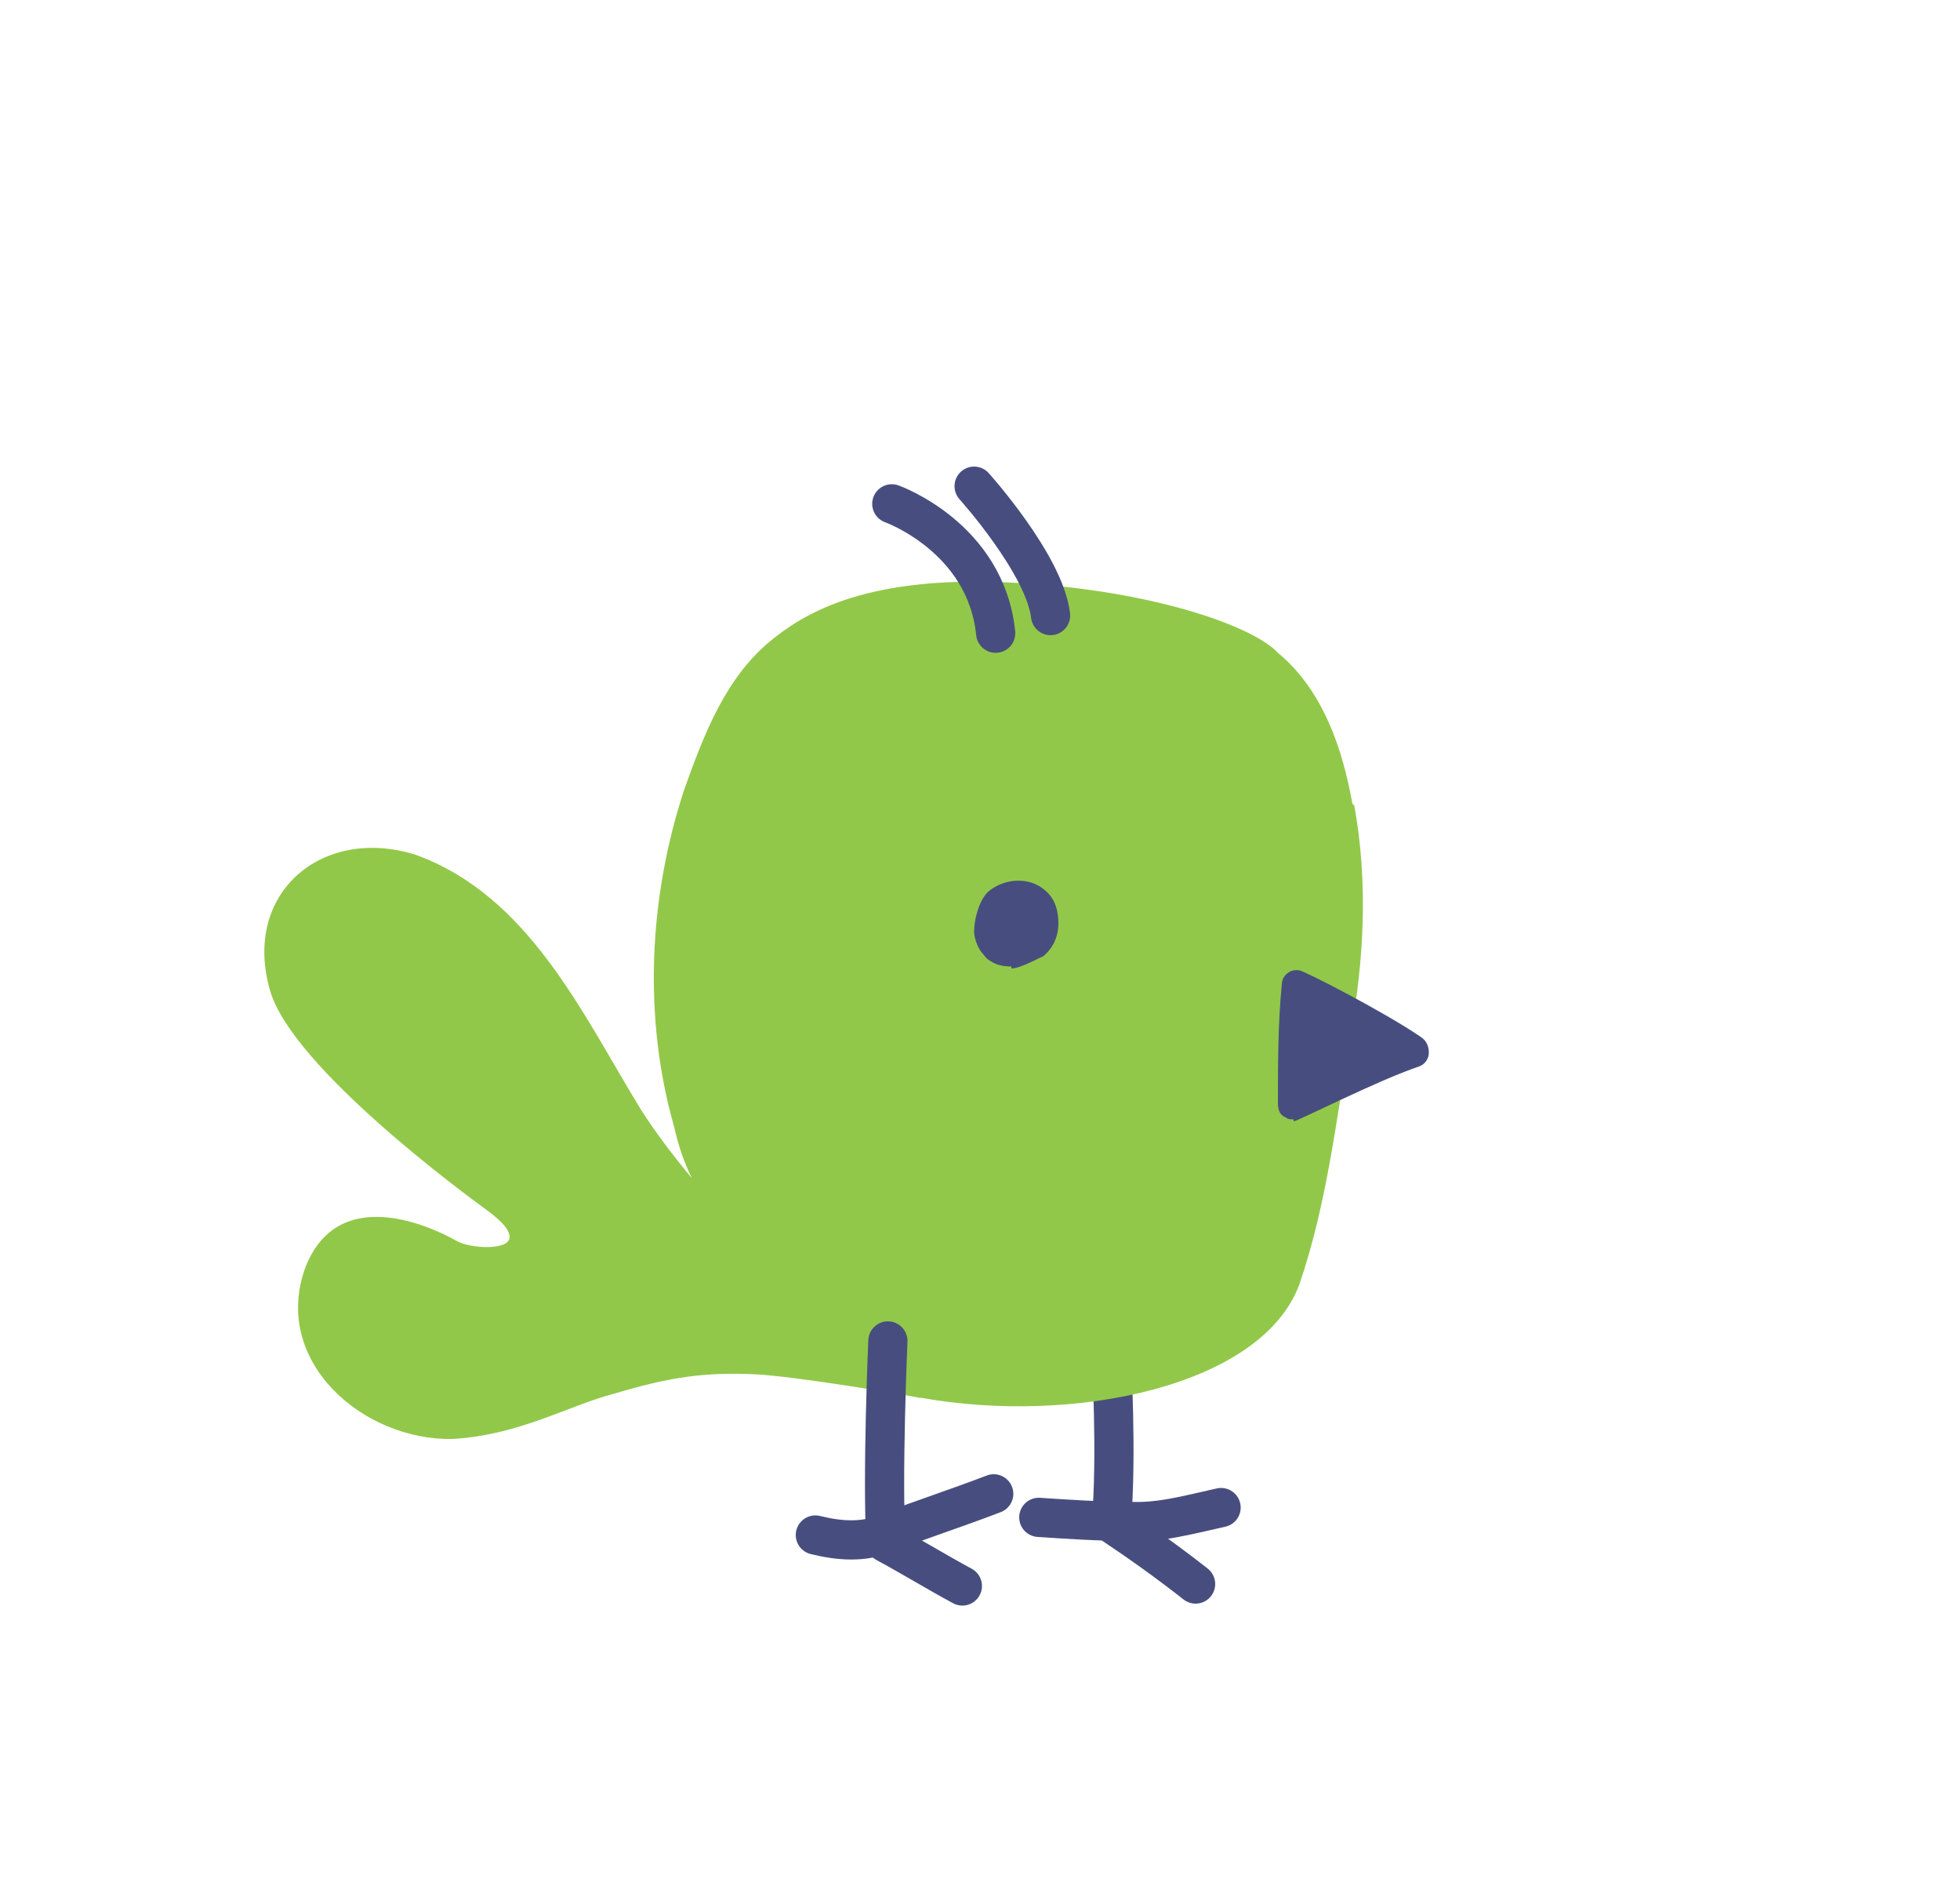 <?xml version="1.0" encoding="UTF-8"?>
<svg xmlns="http://www.w3.org/2000/svg" version="1.1" viewBox="0 0 100 96">
  <defs>
    <style>
      .cls-1 {
        fill: #474e7f;
      }

      .cls-2 {
        fill: #92c849;
      }

      .cls-3 {
        fill: none;
        stroke: #474e7f;
        stroke-linecap: round;
        stroke-linejoin: round;
        stroke-width: 2px;
      }
    </style>
  </defs>
  <!-- Generator: Adobe Illustrator 28.6.0, SVG Export Plug-In . SVG Version: 1.2.0 Build 709)  -->
  <g>
    <g id="Layer_4">
      <g>
        <path class="cls-3" d="M56.7,69.2s.3,5,0,8.5c1.5,1,2.9,2,4.3,3.1"/>
        <g>
          <path class="cls-2" d="M69,41c-.5-2.8-1.5-5.8-3.8-7.7-1.3-1.4-6.7-3.3-14-3.6-7.3-.3-10.3,1.7-11.9,3-2.3,1.9-3.4,4.8-4.4,7.6-1.8,5.5-2.1,11.6-.5,17.2.2.9.5,1.8.9,2.6-1-1.2-1.9-2.4-2.6-3.5-3-4.9-5.7-10.9-11.5-13-4.8-1.5-8.9,2-7.4,7,1.2,3.9,9.9,10.3,11,11.1s1.2,1.2,1.2,1.4c0,.7-2,.6-2.7.2s-5.9-3.2-7.7,1.3c-1.8,4.8,2.9,8.9,7.5,8.8,3.4-.2,5.9-1.7,8.2-2.3,3-.9,4.7-1.1,7.2-1,2.1.1,8,1.1,8.4,1.2.1,0,.1,0,.1,0,7.8,1.4,17.4-.6,19.3-5.8,1.4-4.1,1.9-8.5,2.6-12.7.7-3.9.9-7.8.2-11.7Z"/>
          <path class="cls-1" d="M51.6,49.3c-.5,0-.8-.1-1.1-.3-.2-.1-.3-.3-.4-.4s-.4-.6-.4-1.1.2-1.5.7-2c.8-.7,2.1-.8,2.9-.1.5.4.7,1,.7,1.7,0,.7-.3,1.3-.8,1.7-.1,0-1.1.6-1.6.6Z"/>
          <path class="cls-3" d="M50.8,32.3c-.5-4.9-5.3-6.6-5.3-6.6"/>
          <path class="cls-3" d="M53.6,31.4c-.3-2.6-3.9-6.6-3.9-6.6"/>
          <path class="cls-1" d="M66,57.1c-.1,0-.3,0-.4-.1-.3-.1-.4-.4-.4-.7,0-2,0-4.1.2-6.1,0-.4.4-.8.9-.7.2,0,4.3,2.1,6.2,3.4.3.2.4.5.4.8,0,.3-.2.6-.5.7-2.1.7-6.2,2.8-6.4,2.8Z"/>
        </g>
        <path class="cls-3" d="M45.3,68.4s-.3,6.9-.1,10.3c1.3.7,2.6,1.5,3.9,2.2"/>
        <path class="cls-3" d="M41.6,78.3c1.2.3,2.5.4,3.6-.1,2.1-.8,3.4-1.2,5.5-2"/>
        <path class="cls-3" d="M62.3,76.9c-1.8.4-3.2.8-4.8.7-1.5,0-3-.1-4.5-.2"/>
      </g>
    </g>
  </g>
</svg>
